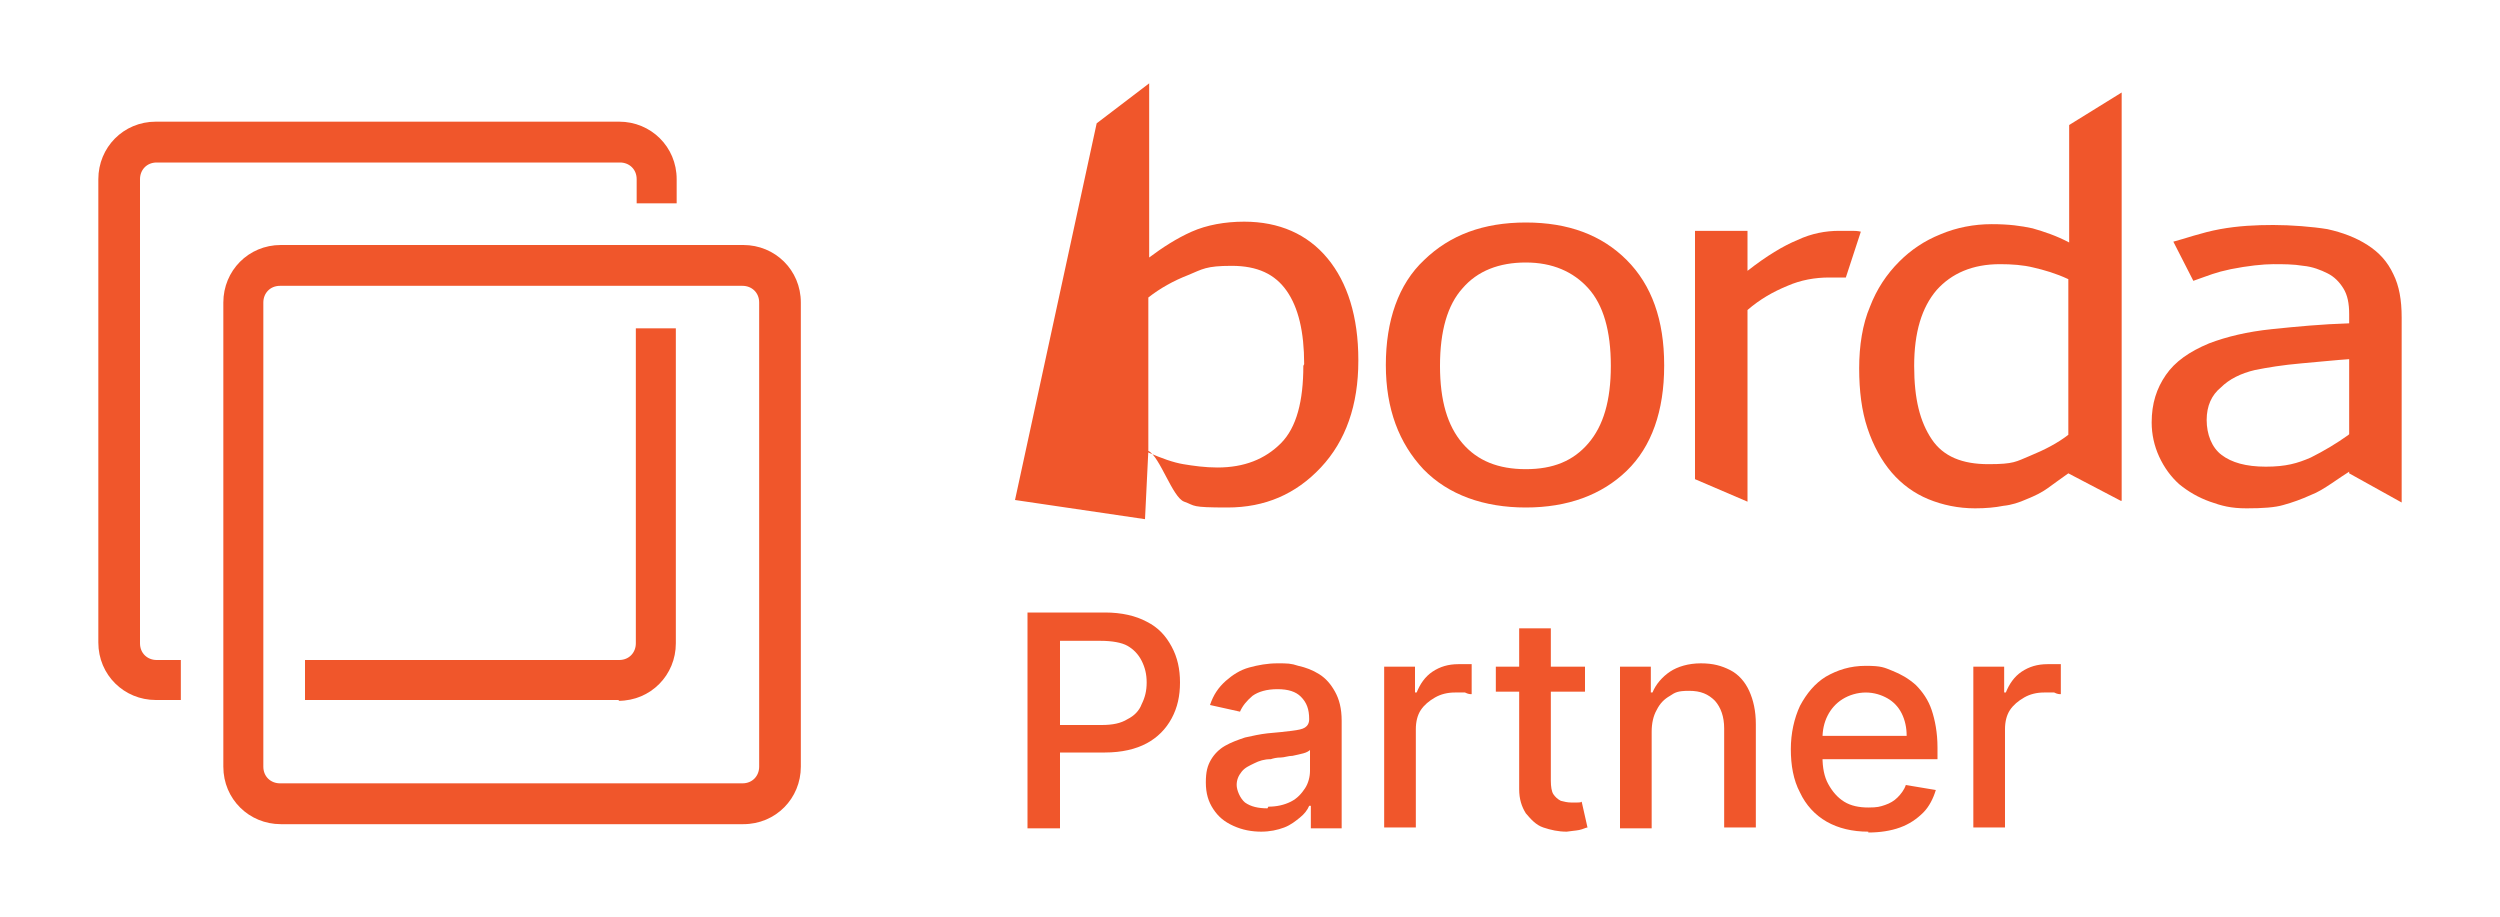<?xml version="1.0" encoding="UTF-8"?>
<svg id="Layer_1" xmlns="http://www.w3.org/2000/svg" version="1.1" viewBox="0 0 300 110">
  <!-- Generator: Adobe Illustrator 29.0.0, SVG Export Plug-In . SVG Version: 2.1.0 Build 186)  -->
  <defs>
    <style>
      .st0 {
        fill: #f0562b;
      }
    </style>
  </defs>
  <g>
    <path class="st0" d="M21.6,84h-2.9c-3.8,0-6.9-3-6.9-6.9V21.5c0-3.8,3-6.9,6.9-6.9h55.6c3.8,0,6.9,3,6.9,6.9v2.9h-4.8v-2.9c0-1.2-.9-2-2-2H18.8c-1.2,0-2,.9-2,2v55.7c0,1.2.9,2,2,2h2.9v4.8h0Z"/>
    <path class="st0" d="M89.2,98.9h-55.5c-3.8,0-6.9-3-6.9-6.9v-55.7c0-3.8,3-6.9,6.9-6.9h55.5c3.8,0,6.9,3,6.9,6.9v55.7c0,3.8-3,6.9-6.9,6.9h0ZM33.6,34.3c-1.2,0-2,.9-2,2v55.7c0,1.2.9,2,2,2h55.5c1.2,0,2-.9,2-2v-55.7c0-1.2-.9-2-2-2h-55.5Z"/>
    <path class="st0" d="M74.3,84h-37.7v-4.8h37.7c1.2,0,2-.9,2-2v-37.8h4.8v37.8c0,3.8-3,6.9-6.9,6.9h0Z"/>
  </g>
  <g>
    <path class="st0" d="M163,43.3c0,5.3-1.5,9.6-4.5,12.8s-6.7,4.8-11.2,4.8-3.8-.2-5.2-.7-2.9-5.4-4.3-6.1l-.4,8.2-15.6-2.3,9.8-45.2,6.3-4.8v20.9c1.6-1.2,3.3-2.3,5.1-3.1s4-1.2,6.3-1.2c4.2,0,7.6,1.5,10,4.4,2.4,2.9,3.7,7,3.7,12.2h0,0ZM156.5,43.7c0-3.9-.7-6.8-2.1-8.8-1.4-2-3.5-3-6.6-3s-3.5.4-5.2,1.1c-1.8.7-3.4,1.6-4.8,2.7v18.6c1.6.7,3,1.2,4.2,1.4s2.6.4,4.1.4c3.2,0,5.7-1,7.6-2.9s2.7-5.1,2.7-9.3h0Z"/>
    <path class="st0" d="M199.7,43.9c0,5.4-1.5,9.7-4.5,12.6s-7.1,4.4-12.1,4.4-9.3-1.5-12.3-4.6c-2.9-3.1-4.5-7.2-4.5-12.5s1.5-9.7,4.6-12.6c3.1-3,7.1-4.5,12.2-4.5s9.1,1.5,12.1,4.5c3,3,4.5,7.2,4.5,12.6h0c0,0,0,0,0,0ZM193.3,43.9c0-4.2-.9-7.3-2.7-9.3s-4.3-3.1-7.5-3.1-5.8,1-7.6,3.1c-1.8,2-2.7,5.1-2.7,9.3s.9,7.2,2.7,9.3c1.8,2.1,4.3,3.1,7.6,3.1s5.7-1,7.5-3.1c1.8-2.1,2.7-5.1,2.7-9.3h0Z"/>
    <path class="st0" d="M221.4,33.3c-.5,0-1.2,0-1.9,0-1.7,0-3.4.3-5,1-1.7.7-3.3,1.6-4.8,2.9v23l-6.3-2.7v-29.8h6.3v4.8c2.3-1.8,4.3-3,6-3.7,1.7-.8,3.4-1.1,5-1.1s1.2,0,1.5,0c.3,0,.7,0,1.1.1l-1.8,5.5h0"/>
    <path class="st0" d="M254.5,60.1l-6.3-3.3h0c-1,.7-1.8,1.3-2.5,1.8-.7.5-1.5.9-2.5,1.3-.9.4-1.8.7-2.8.8-1,.2-2.1.3-3.4.3-2,0-3.9-.4-5.6-1.1s-3.2-1.8-4.4-3.2c-1.2-1.4-2.2-3.2-2.9-5.3-.7-2.1-1-4.5-1-7.2s.4-5.3,1.3-7.4c.8-2.1,2-3.9,3.5-5.4,1.4-1.4,3-2.5,5-3.3,1.9-.8,4-1.2,6.1-1.2s3.5.2,4.9.5c1.4.4,2.9.9,4.4,1.7v-14.1l6.3-3.9v49h0ZM248.2,52.2v-18.7c-1.5-.7-2.9-1.1-4.2-1.4-1.2-.3-2.6-.4-4-.4-3.3,0-5.8,1.1-7.6,3.1-1.8,2.1-2.7,5.1-2.7,9.1s.7,6.7,2.1,8.8,3.7,3,6.8,3,3.3-.3,5-1c1.7-.7,3.3-1.5,4.7-2.6h0Z"/>
    <path class="st0" d="M281.9,56.6c-.5.3-1.2.8-2.1,1.4s-1.7,1.1-2.5,1.4c-1.1.5-2.2.9-3.3,1.2-1,.3-2.5.4-4.4.4s-3-.3-4.4-.8c-1.4-.5-2.6-1.2-3.7-2.1-1-.9-1.8-2-2.4-3.3-.6-1.3-.9-2.7-.9-4.1,0-2.3.6-4.1,1.7-5.7,1.1-1.6,2.8-2.8,5.2-3.8,2.1-.8,4.6-1.4,7.5-1.7,2.9-.3,6-.6,9.3-.7v-1.1c0-1.3-.2-2.3-.7-3.1s-1.1-1.4-1.9-1.8c-.8-.4-1.8-.8-2.9-.9-1.2-.2-2.4-.2-3.6-.2s-3.1.2-5.1.6c-1.9.4-2.5.7-4.5,1.4h0l-2.4-4.7c1.2-.3,3.4-1.1,5.6-1.5s4.3-.5,6.4-.5,4.7.2,6.5.5c1.8.4,3.4,1,4.8,1.9,1.4.9,2.4,2,3.1,3.5.7,1.4,1,3.1,1,5.2v22.2l-6.3-3.5h0v.2ZM281.9,52.1v-9c-1.5.1-3.4.3-5.7.5s-4.1.5-5.6.8c-1.7.4-3.1,1.1-4.1,2.1-1.1.9-1.7,2.2-1.7,3.9s.6,3.3,1.8,4.2c1.2.9,2.9,1.4,5.3,1.4s3.8-.4,5.4-1.1c1.6-.8,3.1-1.7,4.5-2.7h0Z"/>
    <g>
      <path class="st0" d="M123.3,99.4v-25.9h9.3c2,0,3.7.4,5,1.1,1.4.7,2.3,1.7,3,3,.7,1.3,1,2.7,1,4.3s-.3,3-1,4.3c-.7,1.3-1.7,2.3-3,3s-3,1.1-5,1.1h-6.4v-3.3h6c1.3,0,2.3-.2,3.1-.7.8-.4,1.4-1,1.7-1.8.4-.8.6-1.6.6-2.6s-.2-1.8-.6-2.6-1-1.4-1.7-1.8-1.9-.6-3.2-.6h-4.9v22.5h-3.9Z"/>
      <path class="st0" d="M151.4,99.8c-1.2,0-2.3-.2-3.4-.7s-1.8-1.1-2.4-2-.9-1.9-.9-3.2.2-2,.6-2.7,1-1.3,1.7-1.7,1.5-.7,2.4-1c.9-.2,1.8-.4,2.7-.5,1.2-.1,2.1-.2,2.9-.3s1.3-.2,1.6-.4.5-.5.5-1h0c0-1.2-.3-2-1-2.7-.6-.6-1.5-.9-2.8-.9s-2.3.3-3,.8c-.7.6-1.2,1.2-1.5,1.9l-3.6-.8c.4-1.2,1-2.1,1.9-2.9.8-.7,1.7-1.3,2.8-1.6s2.2-.5,3.4-.5,1.6,0,2.5.3c.9.2,1.7.5,2.5,1s1.4,1.2,1.9,2.1c.5.9.8,2,.8,3.5v12.9h-3.7v-2.7h-.2c-.2.5-.6,1-1.1,1.4s-1.1.9-1.9,1.2c-.8.3-1.7.5-2.8.5h0ZM152.2,96.8c1,0,1.9-.2,2.7-.6.8-.4,1.3-1,1.7-1.6s.6-1.4.6-2.1v-2.5c-.1.1-.4.3-.8.4-.4.1-.8.2-1.3.3-.5,0-1,.2-1.4.2-.5,0-.9.1-1.2.2-.8,0-1.4.2-2,.5s-1.1.5-1.5,1-.6,1-.6,1.6.4,1.6,1,2.1c.7.5,1.6.7,2.7.7h0Z"/>
      <path class="st0" d="M166.1,99.4v-19.4h3.7v3.1h.2c.4-1,1-1.9,1.9-2.5s1.9-.9,3.1-.9.5,0,.8,0,.6,0,.8,0v3.6c-.2,0-.4,0-.8-.2-.4,0-.8,0-1.2,0-.9,0-1.7.2-2.4.6-.7.4-1.3.9-1.7,1.5s-.6,1.4-.6,2.3v11.8h-3.8,0Z"/>
      <path class="st0" d="M190.2,80v3h-10.7v-3h10.7ZM182.3,75.4h3.8v18.3c0,.7.1,1.3.3,1.6s.5.6.9.8c.4.1.8.2,1.2.2s.6,0,.8,0c.2,0,.4,0,.5-.1l.7,3.1c-.2,0-.5.2-1,.3s-.9.1-1.5.2c-1,0-1.9-.2-2.8-.5s-1.5-1-2.1-1.7c-.5-.8-.8-1.7-.8-2.9v-19.1h0Z"/>
      <path class="st0" d="M198.2,87.9v11.5h-3.8v-19.4h3.7v3.1h.2c.4-1,1.2-1.9,2.1-2.5s2.2-1,3.7-1,2.5.3,3.5.8,1.8,1.4,2.3,2.5.8,2.4.8,4v12.4h-3.8v-11.9c0-1.4-.4-2.5-1.1-3.3-.8-.8-1.7-1.2-3.1-1.2s-1.7.2-2.3.6c-.7.4-1.2.9-1.6,1.7-.4.7-.6,1.6-.6,2.6h0Z"/>
      <path class="st0" d="M224.2,99.8c-1.9,0-3.6-.4-5-1.2s-2.5-2-3.2-3.5c-.8-1.5-1.1-3.3-1.1-5.2s.4-3.7,1.1-5.2c.8-1.5,1.8-2.7,3.1-3.5,1.4-.8,2.9-1.3,4.8-1.3s2.2.2,3.2.6,1.9.9,2.8,1.7c.8.8,1.5,1.8,1.9,3s.7,2.7.7,4.5v1.4h-15.5v-2.8h11.8c0-1-.2-1.9-.6-2.7s-1-1.4-1.7-1.8-1.6-.7-2.6-.7-2,.3-2.8.8-1.4,1.2-1.8,2-.6,1.7-.6,2.7v2.2c0,1.3.2,2.4.7,3.3.5.9,1.1,1.6,1.9,2.1.8.5,1.8.7,2.9.7s1.4-.1,2-.3,1.1-.5,1.5-.9c.4-.4.8-.9,1-1.5l3.6.6c-.3,1-.8,2-1.5,2.7-.8.8-1.7,1.4-2.8,1.8s-2.4.6-3.8.6h0Z"/>
      <path class="st0" d="M236.8,99.4v-19.4h3.7v3.1h.2c.4-1,1-1.9,1.9-2.5s1.9-.9,3.1-.9.5,0,.8,0,.6,0,.8,0v3.6c-.2,0-.4,0-.8-.2-.4,0-.8,0-1.2,0-.9,0-1.7.2-2.4.6-.7.4-1.3.9-1.7,1.5s-.6,1.4-.6,2.3v11.8h-3.8Z"/>
    </g>
  </g>
</svg>